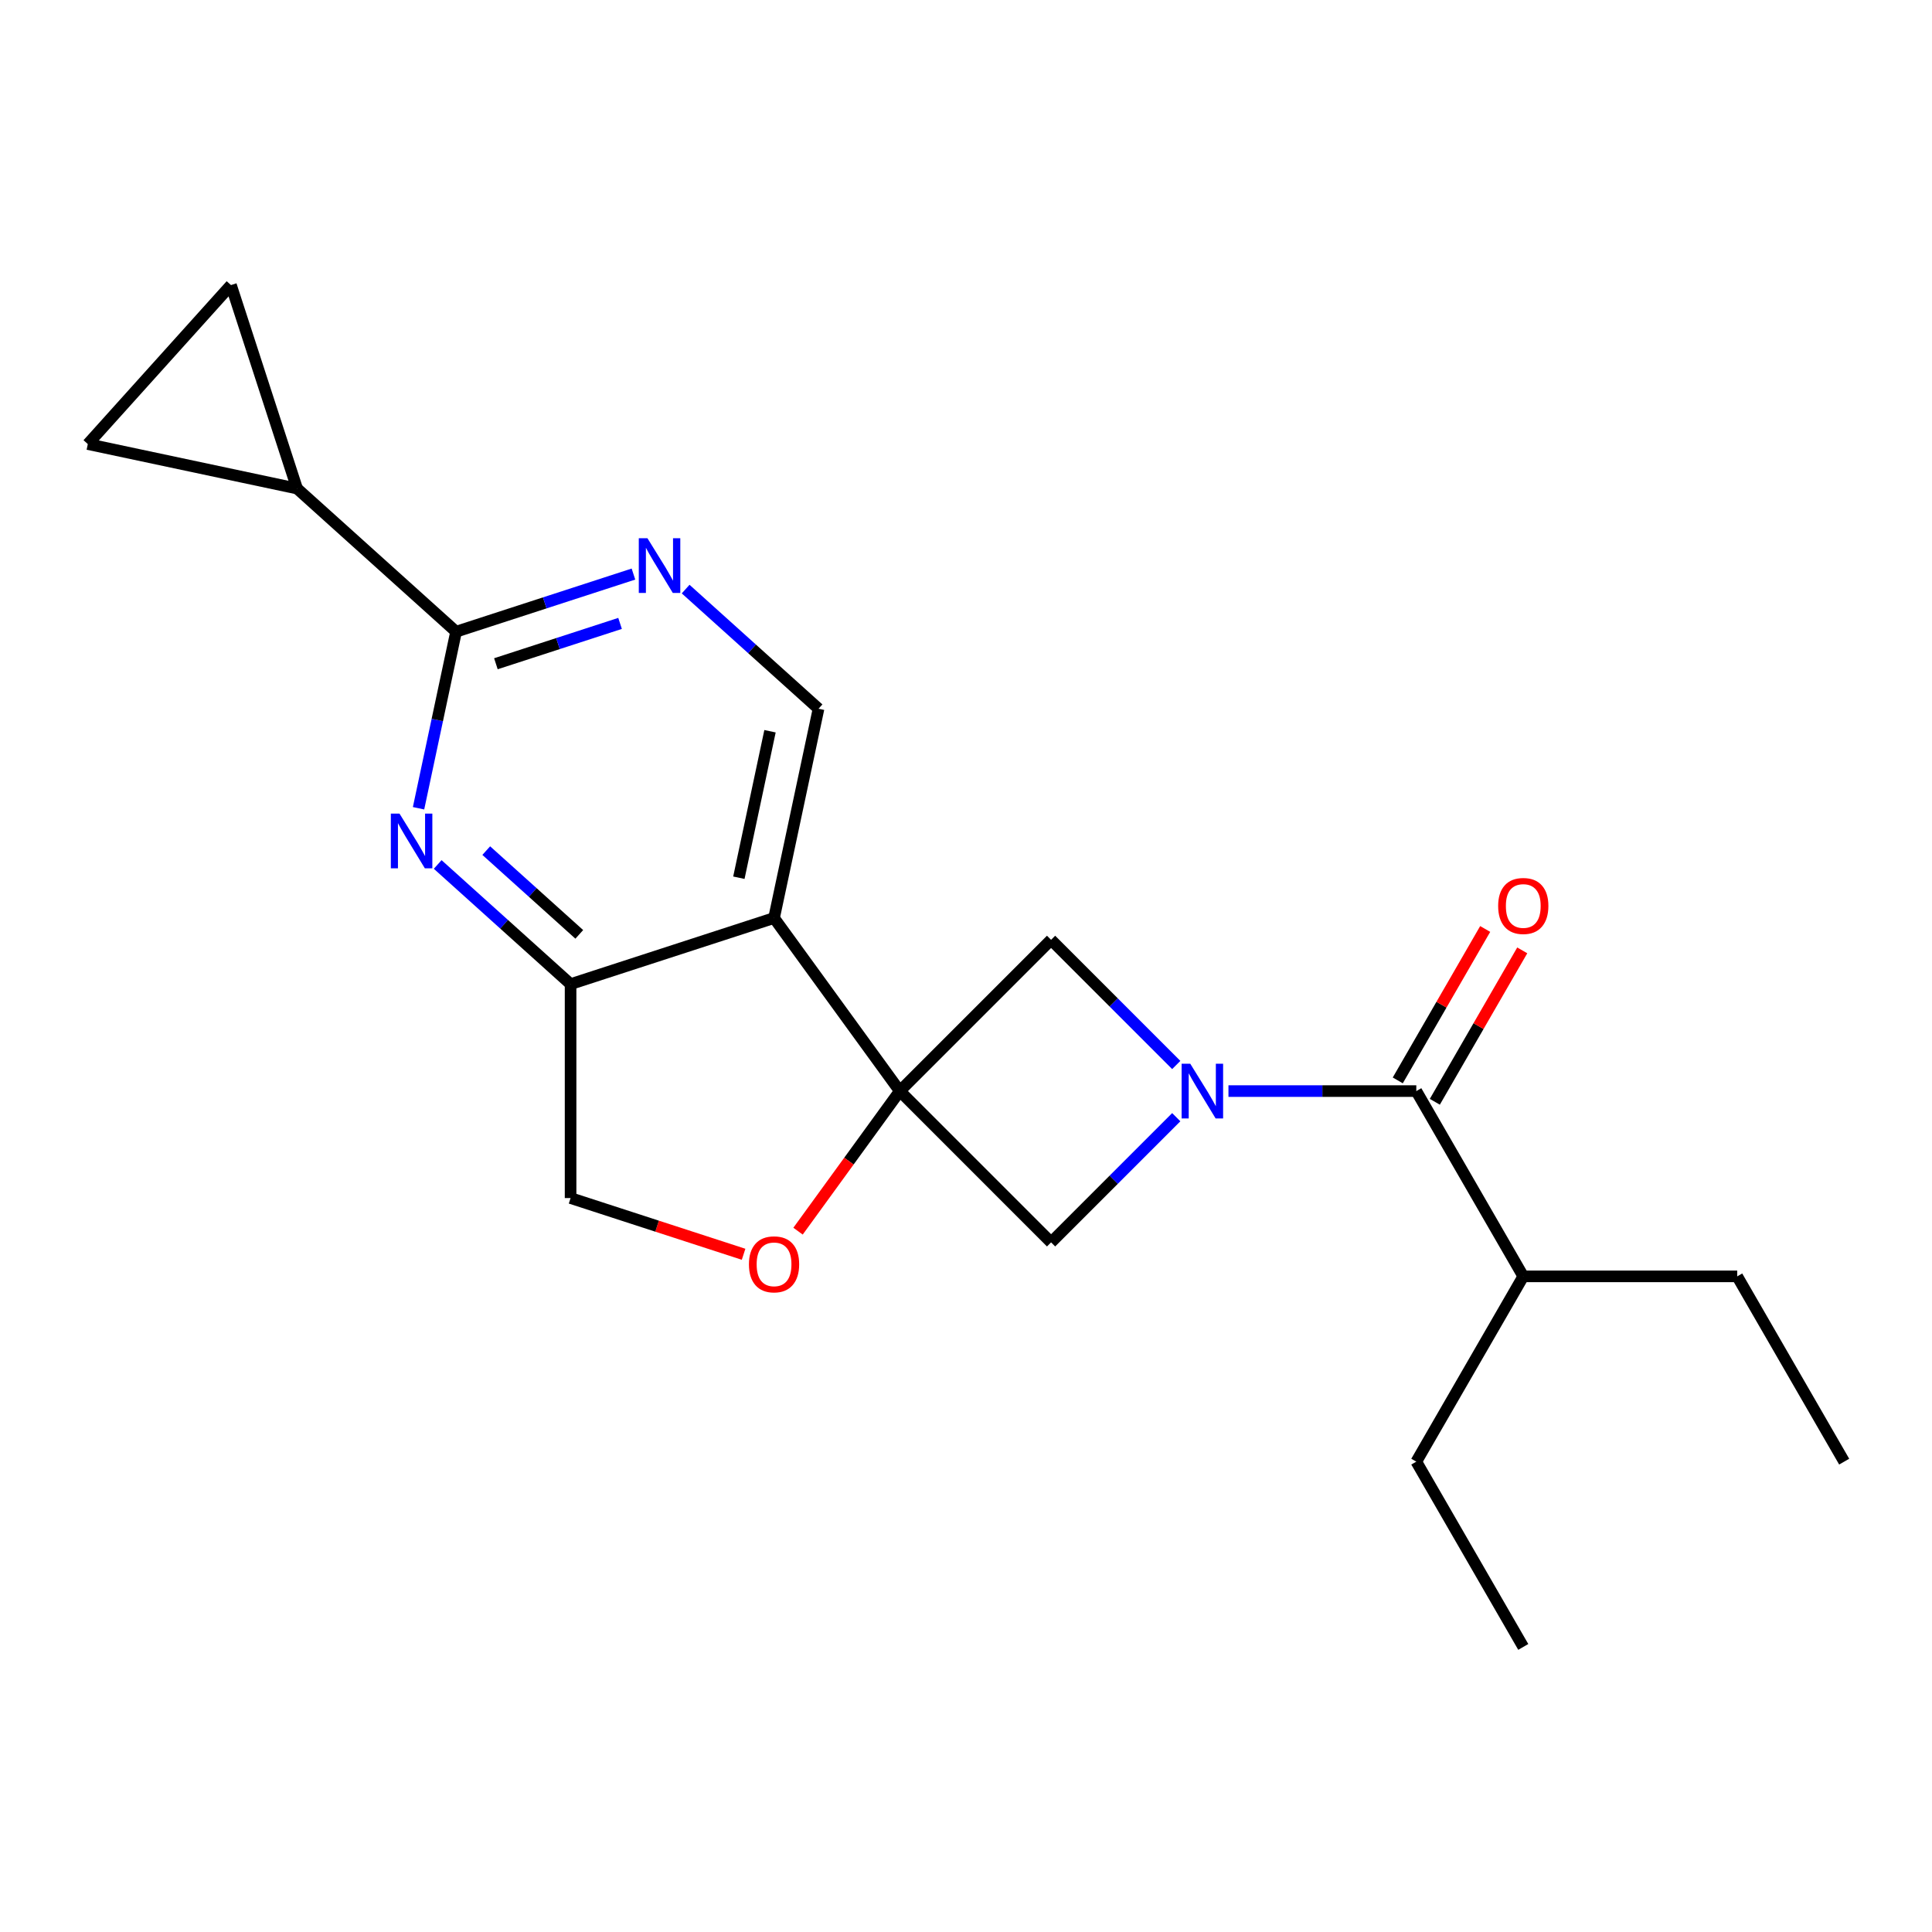 <?xml version='1.0' encoding='iso-8859-1'?>
<svg version='1.1' baseProfile='full'
              xmlns='http://www.w3.org/2000/svg'
                      xmlns:rdkit='http://www.rdkit.org/xml'
                      xmlns:xlink='http://www.w3.org/1999/xlink'
                  xml:space='preserve'
width='1000px' height='1000px' viewBox='0 0 1000 1000'>
<!-- END OF HEADER -->
<rect style='opacity:1.0;fill:#FFFFFF;stroke:none' width='1000' height='1000' x='0' y='0'> </rect>
<path class='bond-1' d='M 465.736,564.746 L 400.647,475.16' style='fill:none;fill-rule:evenodd;stroke:#000000;stroke-width:6px;stroke-linecap:butt;stroke-linejoin:miter;stroke-opacity:1' />
<path class='bond-6' d='M 465.736,564.746 L 544.038,486.445' style='fill:none;fill-rule:evenodd;stroke:#000000;stroke-width:6px;stroke-linecap:butt;stroke-linejoin:miter;stroke-opacity:1' />
<path class='bond-7' d='M 465.736,564.746 L 544.038,643.048' style='fill:none;fill-rule:evenodd;stroke:#000000;stroke-width:6px;stroke-linecap:butt;stroke-linejoin:miter;stroke-opacity:1' />
<path class='bond-8' d='M 465.736,564.746 L 439.399,600.996' style='fill:none;fill-rule:evenodd;stroke:#000000;stroke-width:6px;stroke-linecap:butt;stroke-linejoin:miter;stroke-opacity:1' />
<path class='bond-8' d='M 439.399,600.996 L 413.063,637.245' style='fill:none;fill-rule:evenodd;stroke:#FF0000;stroke-width:6px;stroke-linecap:butt;stroke-linejoin:miter;stroke-opacity:1' />
<path class='bond-0' d='M 608.831,578.255 L 576.434,610.651' style='fill:none;fill-rule:evenodd;stroke:#0000FF;stroke-width:6px;stroke-linecap:butt;stroke-linejoin:miter;stroke-opacity:1' />
<path class='bond-0' d='M 576.434,610.651 L 544.038,643.048' style='fill:none;fill-rule:evenodd;stroke:#000000;stroke-width:6px;stroke-linecap:butt;stroke-linejoin:miter;stroke-opacity:1' />
<path class='bond-4' d='M 635.848,564.746 L 684.461,564.746' style='fill:none;fill-rule:evenodd;stroke:#0000FF;stroke-width:6px;stroke-linecap:butt;stroke-linejoin:miter;stroke-opacity:1' />
<path class='bond-4' d='M 684.461,564.746 L 733.075,564.746' style='fill:none;fill-rule:evenodd;stroke:#000000;stroke-width:6px;stroke-linecap:butt;stroke-linejoin:miter;stroke-opacity:1' />
<path class='bond-21' d='M 608.831,551.238 L 576.434,518.841' style='fill:none;fill-rule:evenodd;stroke:#0000FF;stroke-width:6px;stroke-linecap:butt;stroke-linejoin:miter;stroke-opacity:1' />
<path class='bond-21' d='M 576.434,518.841 L 544.038,486.445' style='fill:none;fill-rule:evenodd;stroke:#000000;stroke-width:6px;stroke-linecap:butt;stroke-linejoin:miter;stroke-opacity:1' />
<path class='bond-5' d='M 400.647,475.16 L 295.332,509.379' style='fill:none;fill-rule:evenodd;stroke:#000000;stroke-width:6px;stroke-linecap:butt;stroke-linejoin:miter;stroke-opacity:1' />
<path class='bond-11' d='M 400.647,475.16 L 423.67,366.844' style='fill:none;fill-rule:evenodd;stroke:#000000;stroke-width:6px;stroke-linecap:butt;stroke-linejoin:miter;stroke-opacity:1' />
<path class='bond-11' d='M 382.438,454.308 L 398.554,378.487' style='fill:none;fill-rule:evenodd;stroke:#000000;stroke-width:6px;stroke-linecap:butt;stroke-linejoin:miter;stroke-opacity:1' />
<path class='bond-2' d='M 226.548,447.445 L 260.94,478.412' style='fill:none;fill-rule:evenodd;stroke:#0000FF;stroke-width:6px;stroke-linecap:butt;stroke-linejoin:miter;stroke-opacity:1' />
<path class='bond-2' d='M 260.94,478.412 L 295.332,509.379' style='fill:none;fill-rule:evenodd;stroke:#000000;stroke-width:6px;stroke-linecap:butt;stroke-linejoin:miter;stroke-opacity:1' />
<path class='bond-2' d='M 251.685,440.277 L 275.759,461.953' style='fill:none;fill-rule:evenodd;stroke:#0000FF;stroke-width:6px;stroke-linecap:butt;stroke-linejoin:miter;stroke-opacity:1' />
<path class='bond-2' d='M 275.759,461.953 L 299.833,483.63' style='fill:none;fill-rule:evenodd;stroke:#000000;stroke-width:6px;stroke-linecap:butt;stroke-linejoin:miter;stroke-opacity:1' />
<path class='bond-23' d='M 216.638,418.354 L 226.35,372.66' style='fill:none;fill-rule:evenodd;stroke:#0000FF;stroke-width:6px;stroke-linecap:butt;stroke-linejoin:miter;stroke-opacity:1' />
<path class='bond-23' d='M 226.35,372.66 L 236.062,326.967' style='fill:none;fill-rule:evenodd;stroke:#000000;stroke-width:6px;stroke-linecap:butt;stroke-linejoin:miter;stroke-opacity:1' />
<path class='bond-3' d='M 236.062,326.967 L 281.966,312.052' style='fill:none;fill-rule:evenodd;stroke:#000000;stroke-width:6px;stroke-linecap:butt;stroke-linejoin:miter;stroke-opacity:1' />
<path class='bond-3' d='M 281.966,312.052 L 327.87,297.137' style='fill:none;fill-rule:evenodd;stroke:#0000FF;stroke-width:6px;stroke-linecap:butt;stroke-linejoin:miter;stroke-opacity:1' />
<path class='bond-3' d='M 256.677,343.555 L 288.81,333.115' style='fill:none;fill-rule:evenodd;stroke:#000000;stroke-width:6px;stroke-linecap:butt;stroke-linejoin:miter;stroke-opacity:1' />
<path class='bond-3' d='M 288.81,333.115 L 320.942,322.674' style='fill:none;fill-rule:evenodd;stroke:#0000FF;stroke-width:6px;stroke-linecap:butt;stroke-linejoin:miter;stroke-opacity:1' />
<path class='bond-10' d='M 236.062,326.967 L 153.77,252.87' style='fill:none;fill-rule:evenodd;stroke:#000000;stroke-width:6px;stroke-linecap:butt;stroke-linejoin:miter;stroke-opacity:1' />
<path class='bond-15' d='M 742.665,570.283 L 765.289,531.098' style='fill:none;fill-rule:evenodd;stroke:#000000;stroke-width:6px;stroke-linecap:butt;stroke-linejoin:miter;stroke-opacity:1' />
<path class='bond-15' d='M 765.289,531.098 L 787.912,491.912' style='fill:none;fill-rule:evenodd;stroke:#FF0000;stroke-width:6px;stroke-linecap:butt;stroke-linejoin:miter;stroke-opacity:1' />
<path class='bond-15' d='M 723.485,559.21 L 746.109,520.024' style='fill:none;fill-rule:evenodd;stroke:#000000;stroke-width:6px;stroke-linecap:butt;stroke-linejoin:miter;stroke-opacity:1' />
<path class='bond-15' d='M 746.109,520.024 L 768.732,480.838' style='fill:none;fill-rule:evenodd;stroke:#FF0000;stroke-width:6px;stroke-linecap:butt;stroke-linejoin:miter;stroke-opacity:1' />
<path class='bond-16' d='M 733.075,564.746 L 788.442,660.646' style='fill:none;fill-rule:evenodd;stroke:#000000;stroke-width:6px;stroke-linecap:butt;stroke-linejoin:miter;stroke-opacity:1' />
<path class='bond-22' d='M 295.332,509.379 L 295.332,620.114' style='fill:none;fill-rule:evenodd;stroke:#000000;stroke-width:6px;stroke-linecap:butt;stroke-linejoin:miter;stroke-opacity:1' />
<path class='bond-14' d='M 384.879,649.21 L 340.105,634.662' style='fill:none;fill-rule:evenodd;stroke:#FF0000;stroke-width:6px;stroke-linecap:butt;stroke-linejoin:miter;stroke-opacity:1' />
<path class='bond-14' d='M 340.105,634.662 L 295.332,620.114' style='fill:none;fill-rule:evenodd;stroke:#000000;stroke-width:6px;stroke-linecap:butt;stroke-linejoin:miter;stroke-opacity:1' />
<path class='bond-9' d='M 354.886,304.911 L 389.278,335.877' style='fill:none;fill-rule:evenodd;stroke:#0000FF;stroke-width:6px;stroke-linecap:butt;stroke-linejoin:miter;stroke-opacity:1' />
<path class='bond-9' d='M 389.278,335.877 L 423.67,366.844' style='fill:none;fill-rule:evenodd;stroke:#000000;stroke-width:6px;stroke-linecap:butt;stroke-linejoin:miter;stroke-opacity:1' />
<path class='bond-12' d='M 153.77,252.87 L 45.455,229.847' style='fill:none;fill-rule:evenodd;stroke:#000000;stroke-width:6px;stroke-linecap:butt;stroke-linejoin:miter;stroke-opacity:1' />
<path class='bond-13' d='M 153.77,252.87 L 119.551,147.555' style='fill:none;fill-rule:evenodd;stroke:#000000;stroke-width:6px;stroke-linecap:butt;stroke-linejoin:miter;stroke-opacity:1' />
<path class='bond-24' d='M 45.455,229.847 L 119.551,147.555' style='fill:none;fill-rule:evenodd;stroke:#000000;stroke-width:6px;stroke-linecap:butt;stroke-linejoin:miter;stroke-opacity:1' />
<path class='bond-17' d='M 788.442,660.646 L 899.178,660.646' style='fill:none;fill-rule:evenodd;stroke:#000000;stroke-width:6px;stroke-linecap:butt;stroke-linejoin:miter;stroke-opacity:1' />
<path class='bond-18' d='M 788.442,660.646 L 733.075,756.546' style='fill:none;fill-rule:evenodd;stroke:#000000;stroke-width:6px;stroke-linecap:butt;stroke-linejoin:miter;stroke-opacity:1' />
<path class='bond-19' d='M 899.178,660.646 L 954.545,756.546' style='fill:none;fill-rule:evenodd;stroke:#000000;stroke-width:6px;stroke-linecap:butt;stroke-linejoin:miter;stroke-opacity:1' />
<path class='bond-20' d='M 733.075,756.546 L 788.442,852.445' style='fill:none;fill-rule:evenodd;stroke:#000000;stroke-width:6px;stroke-linecap:butt;stroke-linejoin:miter;stroke-opacity:1' />
<path  class='atom-1' d='M 616.079 550.586
L 625.359 565.586
Q 626.279 567.066, 627.759 569.746
Q 629.239 572.426, 629.319 572.586
L 629.319 550.586
L 633.079 550.586
L 633.079 578.906
L 629.199 578.906
L 619.239 562.506
Q 618.079 560.586, 616.839 558.386
Q 615.639 556.186, 615.279 555.506
L 615.279 578.906
L 611.599 578.906
L 611.599 550.586
L 616.079 550.586
' fill='#0000FF'/>
<path  class='atom-3' d='M 206.779 421.122
L 216.059 436.122
Q 216.979 437.602, 218.459 440.282
Q 219.939 442.962, 220.019 443.122
L 220.019 421.122
L 223.779 421.122
L 223.779 449.442
L 219.899 449.442
L 209.939 433.042
Q 208.779 431.122, 207.539 428.922
Q 206.339 426.722, 205.979 426.042
L 205.979 449.442
L 202.299 449.442
L 202.299 421.122
L 206.779 421.122
' fill='#0000FF'/>
<path  class='atom-9' d='M 387.647 654.413
Q 387.647 647.613, 391.007 643.813
Q 394.367 640.013, 400.647 640.013
Q 406.927 640.013, 410.287 643.813
Q 413.647 647.613, 413.647 654.413
Q 413.647 661.293, 410.247 665.213
Q 406.847 669.093, 400.647 669.093
Q 394.407 669.093, 391.007 665.213
Q 387.647 661.333, 387.647 654.413
M 400.647 665.893
Q 404.967 665.893, 407.287 663.013
Q 409.647 660.093, 409.647 654.413
Q 409.647 648.853, 407.287 646.053
Q 404.967 643.213, 400.647 643.213
Q 396.327 643.213, 393.967 646.013
Q 391.647 648.813, 391.647 654.413
Q 391.647 660.133, 393.967 663.013
Q 396.327 665.893, 400.647 665.893
' fill='#FF0000'/>
<path  class='atom-10' d='M 335.118 278.588
L 344.398 293.588
Q 345.318 295.068, 346.798 297.748
Q 348.278 300.428, 348.358 300.588
L 348.358 278.588
L 352.118 278.588
L 352.118 306.908
L 348.238 306.908
L 338.278 290.508
Q 337.118 288.588, 335.878 286.388
Q 334.678 284.188, 334.318 283.508
L 334.318 306.908
L 330.638 306.908
L 330.638 278.588
L 335.118 278.588
' fill='#0000FF'/>
<path  class='atom-16' d='M 775.442 468.927
Q 775.442 462.127, 778.802 458.327
Q 782.162 454.527, 788.442 454.527
Q 794.722 454.527, 798.082 458.327
Q 801.442 462.127, 801.442 468.927
Q 801.442 475.807, 798.042 479.727
Q 794.642 483.607, 788.442 483.607
Q 782.202 483.607, 778.802 479.727
Q 775.442 475.847, 775.442 468.927
M 788.442 480.407
Q 792.762 480.407, 795.082 477.527
Q 797.442 474.607, 797.442 468.927
Q 797.442 463.367, 795.082 460.567
Q 792.762 457.727, 788.442 457.727
Q 784.122 457.727, 781.762 460.527
Q 779.442 463.327, 779.442 468.927
Q 779.442 474.647, 781.762 477.527
Q 784.122 480.407, 788.442 480.407
' fill='#FF0000'/>
</svg>
